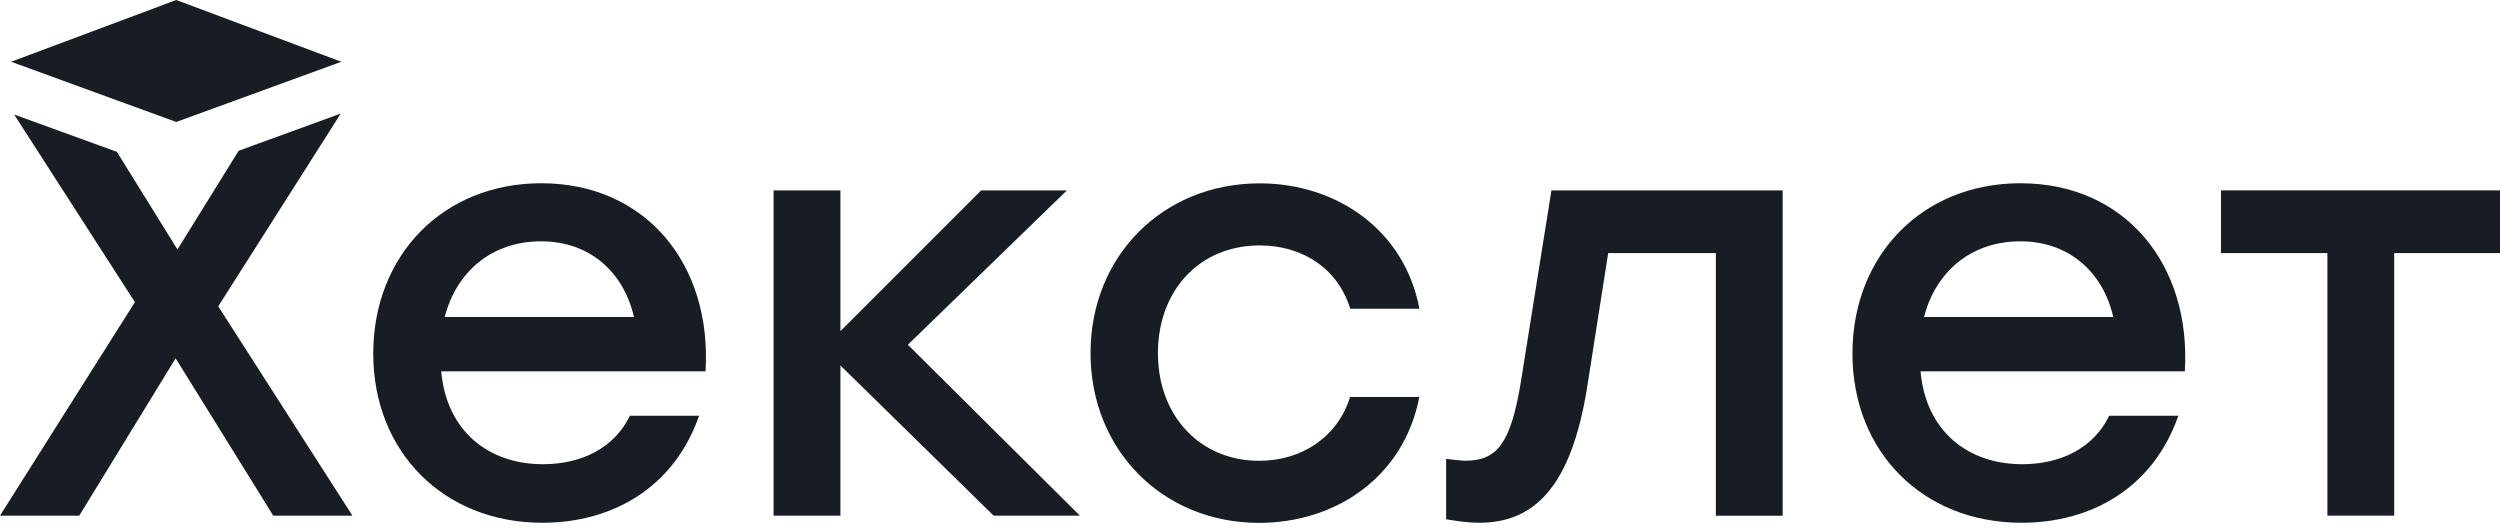 <svg width="47" height="10" viewBox="0 0 47 10" fill="none" xmlns="http://www.w3.org/2000/svg">
    <g clip-path="url(#clip0_302_1543)">
        <path d="M6.406 2.135L4.487 2.834L3.336 4.69L2.198 2.855L0.266 2.153L2.536 5.68L0 9.694H1.49L3.302 6.736L5.137 9.694H6.626L4.103 5.759L6.406 2.135Z" fill="#171D23"/>
        <path d="M8.361 5.959C8.572 5.137 9.217 4.537 10.173 4.537C11.097 4.537 11.729 5.127 11.918 5.959H8.361ZM10.175 3.445C8.329 3.445 7.017 4.801 7.017 6.647C7.017 8.493 8.339 9.828 10.196 9.828C11.497 9.828 12.664 9.183 13.143 7.816H11.842C11.552 8.416 10.941 8.727 10.207 8.727C9.183 8.727 8.395 8.105 8.295 6.981H13.264C13.387 4.969 12.142 3.445 10.175 3.445Z" fill="#171D23"/>
        <path d="M20.058 3.579H18.446L15.8 6.225V3.579H14.543V9.694H15.8V6.871L18.68 9.694H20.302L17.068 6.481L20.058 3.579Z" fill="#171D23"/>
        <path d="M23.683 4.614C24.473 4.614 25.15 5.036 25.384 5.804H26.685C26.406 4.324 25.129 3.447 23.683 3.447C21.86 3.447 20.502 4.814 20.502 6.638C20.502 8.461 21.859 9.83 23.671 9.83C25.105 9.83 26.394 8.974 26.683 7.462H25.382C25.148 8.218 24.471 8.663 23.671 8.663C22.57 8.663 21.769 7.828 21.769 6.638C21.771 5.459 22.55 4.614 23.683 4.614Z" fill="#171D23"/>
        <path d="M28.588 7.205C28.398 8.339 28.143 8.661 27.553 8.661C27.432 8.661 27.308 8.638 27.187 8.627V9.762C27.387 9.796 27.609 9.828 27.809 9.828C28.854 9.828 29.533 9.138 29.833 7.315L30.234 4.758H32.258V9.696H33.514V3.579H29.167L28.588 7.205Z" fill="#171D23"/>
        <path d="M36.172 5.959C36.383 5.137 37.028 4.537 37.984 4.537C38.906 4.537 39.54 5.127 39.729 5.959H36.172ZM37.984 3.445C36.138 3.445 34.826 4.801 34.826 6.647C34.826 8.493 36.148 9.828 38.007 9.828C39.308 9.828 40.474 9.183 40.953 7.816H39.653C39.363 8.416 38.752 8.727 38.017 8.727C36.995 8.727 36.206 8.105 36.106 6.981H41.075C41.196 4.969 39.951 3.445 37.984 3.445Z" fill="#171D23"/>
        <path d="M45.011 3.579H41.754V4.758H43.755V9.694H45.011V4.758H47V3.579H45.011Z" fill="#171D23"/>
        <path d="M6.417 1.161L3.313 0L0.209 1.161L3.313 2.293L6.417 1.161Z" fill="#171D23"/>
    </g>
    <defs>
        <clipPath id="clip0_302_1543">
            <rect width="47" height="9.828" fill="white"/>
        </clipPath>
    </defs>
</svg>
